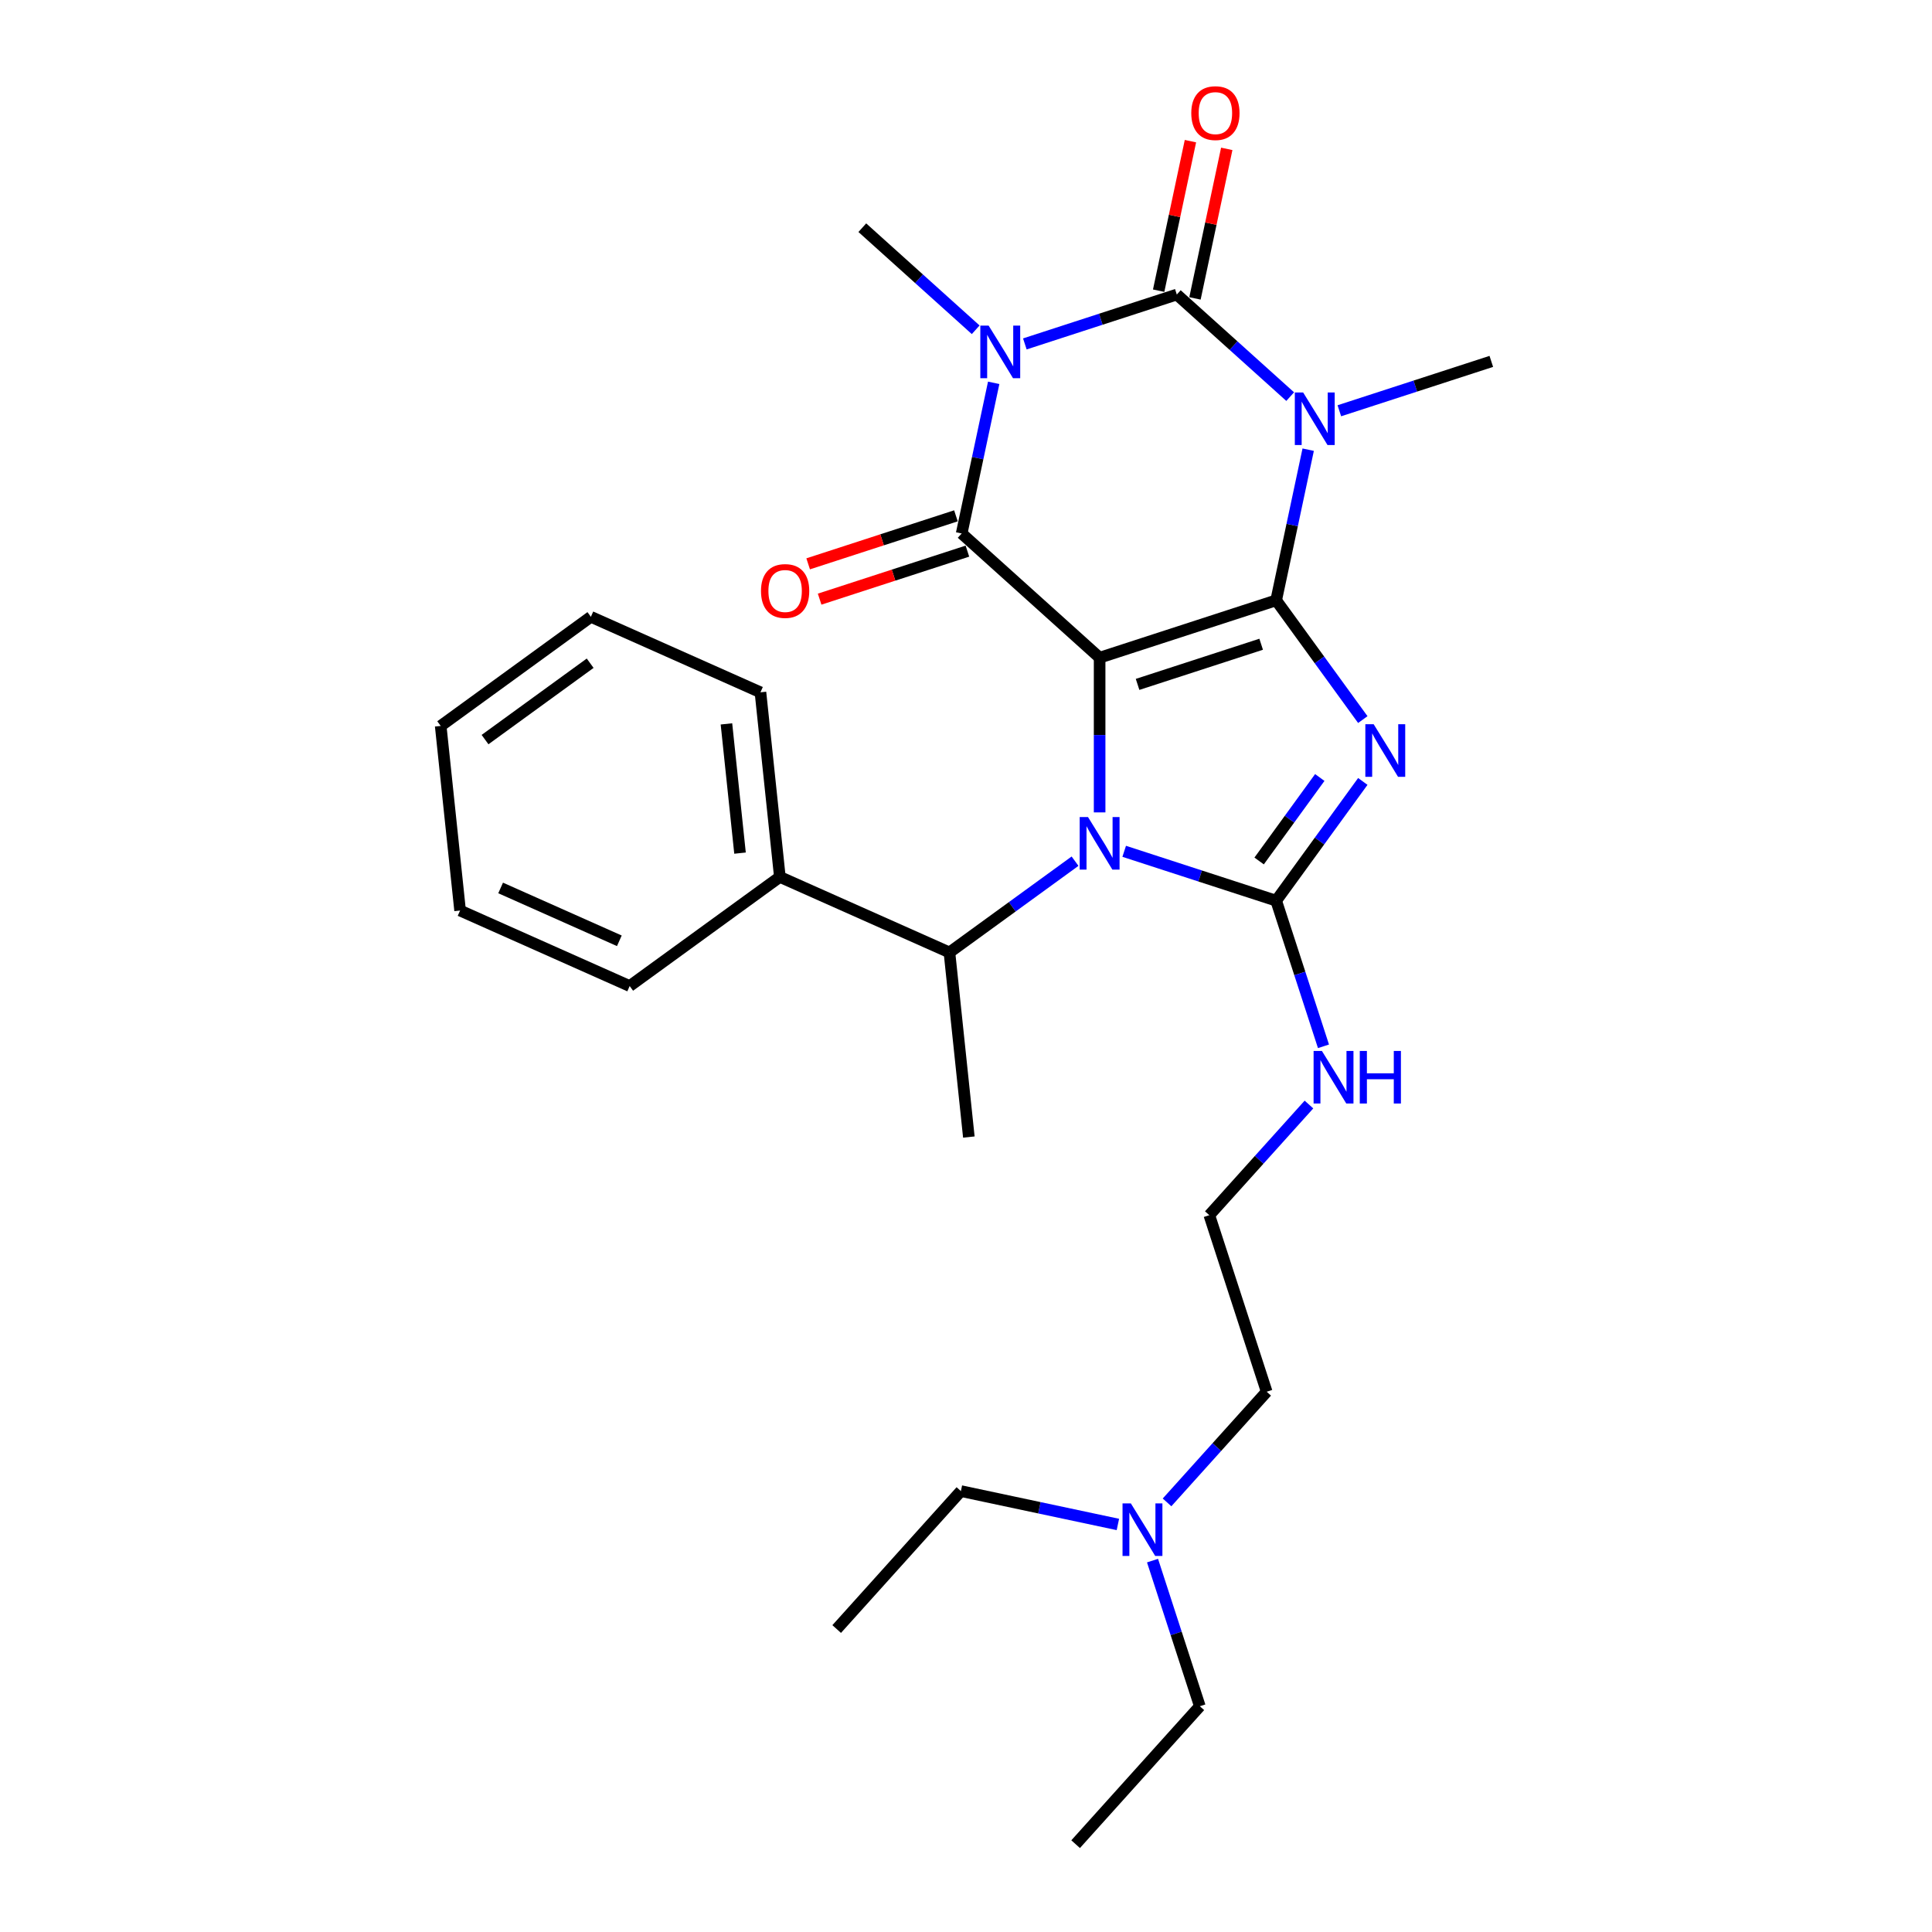 <?xml version='1.0' encoding='iso-8859-1'?>
<svg version='1.1' baseProfile='full'
              xmlns='http://www.w3.org/2000/svg'
                      xmlns:rdkit='http://www.rdkit.org/xml'
                      xmlns:xlink='http://www.w3.org/1999/xlink'
                  xml:space='preserve'
width='1000px' height='1000px' viewBox='0 0 1000 1000'>
<!-- END OF HEADER -->
<rect style='opacity:1.0;fill:#FFFFFF;stroke:none' width='1000' height='1000' x='0' y='0'> </rect>
<path class='bond-0' d='M 660.542,310.729 L 569.162,340.42' style='fill:none;fill-rule:evenodd;stroke:#000000;stroke-width:6px;stroke-linecap:butt;stroke-linejoin:miter;stroke-opacity:1' />
<path class='bond-0' d='M 652.773,333.458 L 588.807,354.242' style='fill:none;fill-rule:evenodd;stroke:#000000;stroke-width:6px;stroke-linecap:butt;stroke-linejoin:miter;stroke-opacity:1' />
<path class='bond-1' d='M 660.542,310.729 L 682.965,341.591' style='fill:none;fill-rule:evenodd;stroke:#000000;stroke-width:6px;stroke-linecap:butt;stroke-linejoin:miter;stroke-opacity:1' />
<path class='bond-1' d='M 682.965,341.591 L 705.388,372.454' style='fill:none;fill-rule:evenodd;stroke:#0000FF;stroke-width:6px;stroke-linecap:butt;stroke-linejoin:miter;stroke-opacity:1' />
<path class='bond-2' d='M 660.542,310.729 L 668.829,271.741' style='fill:none;fill-rule:evenodd;stroke:#000000;stroke-width:6px;stroke-linecap:butt;stroke-linejoin:miter;stroke-opacity:1' />
<path class='bond-2' d='M 668.829,271.741 L 677.116,232.753' style='fill:none;fill-rule:evenodd;stroke:#0000FF;stroke-width:6px;stroke-linecap:butt;stroke-linejoin:miter;stroke-opacity:1' />
<path class='bond-3' d='M 569.162,340.42 L 569.162,380.458' style='fill:none;fill-rule:evenodd;stroke:#000000;stroke-width:6px;stroke-linecap:butt;stroke-linejoin:miter;stroke-opacity:1' />
<path class='bond-3' d='M 569.162,380.458 L 569.162,420.495' style='fill:none;fill-rule:evenodd;stroke:#0000FF;stroke-width:6px;stroke-linecap:butt;stroke-linejoin:miter;stroke-opacity:1' />
<path class='bond-6' d='M 569.162,340.42 L 497.758,276.128' style='fill:none;fill-rule:evenodd;stroke:#000000;stroke-width:6px;stroke-linecap:butt;stroke-linejoin:miter;stroke-opacity:1' />
<path class='bond-7' d='M 705.388,404.469 L 682.965,435.331' style='fill:none;fill-rule:evenodd;stroke:#0000FF;stroke-width:6px;stroke-linecap:butt;stroke-linejoin:miter;stroke-opacity:1' />
<path class='bond-7' d='M 682.965,435.331 L 660.542,466.194' style='fill:none;fill-rule:evenodd;stroke:#000000;stroke-width:6px;stroke-linecap:butt;stroke-linejoin:miter;stroke-opacity:1' />
<path class='bond-7' d='M 683.115,402.432 L 667.419,424.036' style='fill:none;fill-rule:evenodd;stroke:#0000FF;stroke-width:6px;stroke-linecap:butt;stroke-linejoin:miter;stroke-opacity:1' />
<path class='bond-7' d='M 667.419,424.036 L 651.722,445.64' style='fill:none;fill-rule:evenodd;stroke:#000000;stroke-width:6px;stroke-linecap:butt;stroke-linejoin:miter;stroke-opacity:1' />
<path class='bond-5' d='M 667.798,205.291 L 638.456,178.872' style='fill:none;fill-rule:evenodd;stroke:#0000FF;stroke-width:6px;stroke-linecap:butt;stroke-linejoin:miter;stroke-opacity:1' />
<path class='bond-5' d='M 638.456,178.872 L 609.115,152.453' style='fill:none;fill-rule:evenodd;stroke:#000000;stroke-width:6px;stroke-linecap:butt;stroke-linejoin:miter;stroke-opacity:1' />
<path class='bond-13' d='M 693.24,212.612 L 732.57,199.833' style='fill:none;fill-rule:evenodd;stroke:#0000FF;stroke-width:6px;stroke-linecap:butt;stroke-linejoin:miter;stroke-opacity:1' />
<path class='bond-13' d='M 732.57,199.833 L 771.899,187.054' style='fill:none;fill-rule:evenodd;stroke:#000000;stroke-width:6px;stroke-linecap:butt;stroke-linejoin:miter;stroke-opacity:1' />
<path class='bond-8' d='M 556.44,445.745 L 523.935,469.362' style='fill:none;fill-rule:evenodd;stroke:#0000FF;stroke-width:6px;stroke-linecap:butt;stroke-linejoin:miter;stroke-opacity:1' />
<path class='bond-8' d='M 523.935,469.362 L 491.429,492.979' style='fill:none;fill-rule:evenodd;stroke:#000000;stroke-width:6px;stroke-linecap:butt;stroke-linejoin:miter;stroke-opacity:1' />
<path class='bond-28' d='M 581.883,440.636 L 621.213,453.415' style='fill:none;fill-rule:evenodd;stroke:#0000FF;stroke-width:6px;stroke-linecap:butt;stroke-linejoin:miter;stroke-opacity:1' />
<path class='bond-28' d='M 621.213,453.415 L 660.542,466.194' style='fill:none;fill-rule:evenodd;stroke:#000000;stroke-width:6px;stroke-linecap:butt;stroke-linejoin:miter;stroke-opacity:1' />
<path class='bond-4' d='M 530.456,178.011 L 569.786,165.232' style='fill:none;fill-rule:evenodd;stroke:#0000FF;stroke-width:6px;stroke-linecap:butt;stroke-linejoin:miter;stroke-opacity:1' />
<path class='bond-4' d='M 569.786,165.232 L 609.115,152.453' style='fill:none;fill-rule:evenodd;stroke:#000000;stroke-width:6px;stroke-linecap:butt;stroke-linejoin:miter;stroke-opacity:1' />
<path class='bond-14' d='M 505.014,170.69 L 475.673,144.271' style='fill:none;fill-rule:evenodd;stroke:#0000FF;stroke-width:6px;stroke-linecap:butt;stroke-linejoin:miter;stroke-opacity:1' />
<path class='bond-14' d='M 475.673,144.271 L 446.332,117.853' style='fill:none;fill-rule:evenodd;stroke:#000000;stroke-width:6px;stroke-linecap:butt;stroke-linejoin:miter;stroke-opacity:1' />
<path class='bond-29' d='M 514.333,198.152 L 506.045,237.14' style='fill:none;fill-rule:evenodd;stroke:#0000FF;stroke-width:6px;stroke-linecap:butt;stroke-linejoin:miter;stroke-opacity:1' />
<path class='bond-29' d='M 506.045,237.14 L 497.758,276.128' style='fill:none;fill-rule:evenodd;stroke:#000000;stroke-width:6px;stroke-linecap:butt;stroke-linejoin:miter;stroke-opacity:1' />
<path class='bond-9' d='M 618.514,154.451 L 626.74,115.751' style='fill:none;fill-rule:evenodd;stroke:#000000;stroke-width:6px;stroke-linecap:butt;stroke-linejoin:miter;stroke-opacity:1' />
<path class='bond-9' d='M 626.74,115.751 L 634.965,77.052' style='fill:none;fill-rule:evenodd;stroke:#FF0000;stroke-width:6px;stroke-linecap:butt;stroke-linejoin:miter;stroke-opacity:1' />
<path class='bond-9' d='M 599.717,150.456 L 607.943,111.756' style='fill:none;fill-rule:evenodd;stroke:#000000;stroke-width:6px;stroke-linecap:butt;stroke-linejoin:miter;stroke-opacity:1' />
<path class='bond-9' d='M 607.943,111.756 L 616.169,73.056' style='fill:none;fill-rule:evenodd;stroke:#FF0000;stroke-width:6px;stroke-linecap:butt;stroke-linejoin:miter;stroke-opacity:1' />
<path class='bond-10' d='M 494.789,266.99 L 456.545,279.416' style='fill:none;fill-rule:evenodd;stroke:#000000;stroke-width:6px;stroke-linecap:butt;stroke-linejoin:miter;stroke-opacity:1' />
<path class='bond-10' d='M 456.545,279.416 L 418.302,291.842' style='fill:none;fill-rule:evenodd;stroke:#FF0000;stroke-width:6px;stroke-linecap:butt;stroke-linejoin:miter;stroke-opacity:1' />
<path class='bond-10' d='M 500.727,285.266 L 462.484,297.692' style='fill:none;fill-rule:evenodd;stroke:#000000;stroke-width:6px;stroke-linecap:butt;stroke-linejoin:miter;stroke-opacity:1' />
<path class='bond-10' d='M 462.484,297.692 L 424.24,310.118' style='fill:none;fill-rule:evenodd;stroke:#FF0000;stroke-width:6px;stroke-linecap:butt;stroke-linejoin:miter;stroke-opacity:1' />
<path class='bond-11' d='M 660.542,466.194 L 672.787,503.88' style='fill:none;fill-rule:evenodd;stroke:#000000;stroke-width:6px;stroke-linecap:butt;stroke-linejoin:miter;stroke-opacity:1' />
<path class='bond-11' d='M 672.787,503.88 L 685.032,541.567' style='fill:none;fill-rule:evenodd;stroke:#0000FF;stroke-width:6px;stroke-linecap:butt;stroke-linejoin:miter;stroke-opacity:1' />
<path class='bond-12' d='M 491.429,492.979 L 403.653,453.898' style='fill:none;fill-rule:evenodd;stroke:#000000;stroke-width:6px;stroke-linecap:butt;stroke-linejoin:miter;stroke-opacity:1' />
<path class='bond-17' d='M 491.429,492.979 L 501.473,588.535' style='fill:none;fill-rule:evenodd;stroke:#000000;stroke-width:6px;stroke-linecap:butt;stroke-linejoin:miter;stroke-opacity:1' />
<path class='bond-16' d='M 677.512,571.703 L 651.727,600.34' style='fill:none;fill-rule:evenodd;stroke:#0000FF;stroke-width:6px;stroke-linecap:butt;stroke-linejoin:miter;stroke-opacity:1' />
<path class='bond-16' d='M 651.727,600.34 L 625.941,628.978' style='fill:none;fill-rule:evenodd;stroke:#000000;stroke-width:6px;stroke-linecap:butt;stroke-linejoin:miter;stroke-opacity:1' />
<path class='bond-19' d='M 403.653,453.898 L 393.61,358.342' style='fill:none;fill-rule:evenodd;stroke:#000000;stroke-width:6px;stroke-linecap:butt;stroke-linejoin:miter;stroke-opacity:1' />
<path class='bond-19' d='M 383.035,441.574 L 376.005,374.684' style='fill:none;fill-rule:evenodd;stroke:#000000;stroke-width:6px;stroke-linecap:butt;stroke-linejoin:miter;stroke-opacity:1' />
<path class='bond-20' d='M 403.653,453.898 L 325.92,510.375' style='fill:none;fill-rule:evenodd;stroke:#000000;stroke-width:6px;stroke-linecap:butt;stroke-linejoin:miter;stroke-opacity:1' />
<path class='bond-15' d='M 604.062,777.633 L 629.847,748.996' style='fill:none;fill-rule:evenodd;stroke:#0000FF;stroke-width:6px;stroke-linecap:butt;stroke-linejoin:miter;stroke-opacity:1' />
<path class='bond-15' d='M 629.847,748.996 L 655.633,720.358' style='fill:none;fill-rule:evenodd;stroke:#000000;stroke-width:6px;stroke-linecap:butt;stroke-linejoin:miter;stroke-opacity:1' />
<path class='bond-21' d='M 596.542,807.769 L 608.787,845.456' style='fill:none;fill-rule:evenodd;stroke:#0000FF;stroke-width:6px;stroke-linecap:butt;stroke-linejoin:miter;stroke-opacity:1' />
<path class='bond-21' d='M 608.787,845.456 L 621.032,883.142' style='fill:none;fill-rule:evenodd;stroke:#000000;stroke-width:6px;stroke-linecap:butt;stroke-linejoin:miter;stroke-opacity:1' />
<path class='bond-22' d='M 578.619,789.058 L 537.988,780.421' style='fill:none;fill-rule:evenodd;stroke:#0000FF;stroke-width:6px;stroke-linecap:butt;stroke-linejoin:miter;stroke-opacity:1' />
<path class='bond-22' d='M 537.988,780.421 L 497.357,771.785' style='fill:none;fill-rule:evenodd;stroke:#000000;stroke-width:6px;stroke-linecap:butt;stroke-linejoin:miter;stroke-opacity:1' />
<path class='bond-18' d='M 625.941,628.978 L 655.633,720.358' style='fill:none;fill-rule:evenodd;stroke:#000000;stroke-width:6px;stroke-linecap:butt;stroke-linejoin:miter;stroke-opacity:1' />
<path class='bond-26' d='M 393.61,358.342 L 305.834,319.261' style='fill:none;fill-rule:evenodd;stroke:#000000;stroke-width:6px;stroke-linecap:butt;stroke-linejoin:miter;stroke-opacity:1' />
<path class='bond-25' d='M 325.92,510.375 L 238.144,471.294' style='fill:none;fill-rule:evenodd;stroke:#000000;stroke-width:6px;stroke-linecap:butt;stroke-linejoin:miter;stroke-opacity:1' />
<path class='bond-25' d='M 320.57,486.957 L 259.127,459.601' style='fill:none;fill-rule:evenodd;stroke:#000000;stroke-width:6px;stroke-linecap:butt;stroke-linejoin:miter;stroke-opacity:1' />
<path class='bond-23' d='M 621.032,883.142 L 556.74,954.545' style='fill:none;fill-rule:evenodd;stroke:#000000;stroke-width:6px;stroke-linecap:butt;stroke-linejoin:miter;stroke-opacity:1' />
<path class='bond-24' d='M 497.357,771.785 L 433.065,843.188' style='fill:none;fill-rule:evenodd;stroke:#000000;stroke-width:6px;stroke-linecap:butt;stroke-linejoin:miter;stroke-opacity:1' />
<path class='bond-27' d='M 238.144,471.294 L 228.101,375.738' style='fill:none;fill-rule:evenodd;stroke:#000000;stroke-width:6px;stroke-linecap:butt;stroke-linejoin:miter;stroke-opacity:1' />
<path class='bond-30' d='M 305.834,319.261 L 228.101,375.738' style='fill:none;fill-rule:evenodd;stroke:#000000;stroke-width:6px;stroke-linecap:butt;stroke-linejoin:miter;stroke-opacity:1' />
<path class='bond-30' d='M 305.469,343.279 L 251.056,382.813' style='fill:none;fill-rule:evenodd;stroke:#000000;stroke-width:6px;stroke-linecap:butt;stroke-linejoin:miter;stroke-opacity:1' />
<path  class='atom-2' d='M 711.003 374.856
L 719.92 389.268
Q 720.804 390.69, 722.226 393.266
Q 723.648 395.841, 723.725 395.994
L 723.725 374.856
L 727.338 374.856
L 727.338 402.067
L 723.61 402.067
L 714.04 386.309
Q 712.925 384.464, 711.734 382.35
Q 710.581 380.237, 710.235 379.583
L 710.235 402.067
L 706.699 402.067
L 706.699 374.856
L 711.003 374.856
' fill='#0000FF'/>
<path  class='atom-3' d='M 674.504 203.14
L 683.421 217.552
Q 684.305 218.975, 685.727 221.55
Q 687.149 224.125, 687.225 224.278
L 687.225 203.14
L 690.838 203.14
L 690.838 230.351
L 687.11 230.351
L 677.54 214.593
Q 676.426 212.748, 675.234 210.635
Q 674.081 208.521, 673.735 207.867
L 673.735 230.351
L 670.2 230.351
L 670.2 203.14
L 674.504 203.14
' fill='#0000FF'/>
<path  class='atom-4' d='M 563.147 422.897
L 572.064 437.31
Q 572.948 438.732, 574.37 441.307
Q 575.792 443.882, 575.868 444.036
L 575.868 422.897
L 579.481 422.897
L 579.481 450.108
L 575.753 450.108
L 566.183 434.351
Q 565.069 432.506, 563.877 430.392
Q 562.724 428.278, 562.378 427.625
L 562.378 450.108
L 558.843 450.108
L 558.843 422.897
L 563.147 422.897
' fill='#0000FF'/>
<path  class='atom-5' d='M 511.72 168.539
L 520.637 182.952
Q 521.521 184.374, 522.943 186.949
Q 524.365 189.524, 524.442 189.678
L 524.442 168.539
L 528.054 168.539
L 528.054 195.75
L 524.326 195.75
L 514.757 179.992
Q 513.642 178.148, 512.451 176.034
Q 511.298 173.92, 510.952 173.267
L 510.952 195.75
L 507.416 195.75
L 507.416 168.539
L 511.72 168.539
' fill='#0000FF'/>
<path  class='atom-10' d='M 616.601 58.547
Q 616.601 52.013, 619.83 48.362
Q 623.058 44.711, 629.092 44.711
Q 635.126 44.711, 638.355 48.362
Q 641.583 52.013, 641.583 58.547
Q 641.583 65.157, 638.316 68.924
Q 635.049 72.652, 629.092 72.652
Q 623.097 72.652, 619.83 68.924
Q 616.601 65.196, 616.601 58.547
M 629.092 69.577
Q 633.243 69.577, 635.472 66.81
Q 637.74 64.004, 637.74 58.547
Q 637.74 53.205, 635.472 50.514
Q 633.243 47.786, 629.092 47.786
Q 624.941 47.786, 622.674 50.476
Q 620.445 53.166, 620.445 58.547
Q 620.445 64.043, 622.674 66.81
Q 624.941 69.577, 629.092 69.577
' fill='#FF0000'/>
<path  class='atom-11' d='M 393.887 305.896
Q 393.887 299.362, 397.116 295.711
Q 400.344 292.06, 406.378 292.06
Q 412.412 292.06, 415.64 295.711
Q 418.869 299.362, 418.869 305.896
Q 418.869 312.507, 415.602 316.273
Q 412.335 320.001, 406.378 320.001
Q 400.382 320.001, 397.116 316.273
Q 393.887 312.545, 393.887 305.896
M 406.378 316.926
Q 410.529 316.926, 412.758 314.159
Q 415.026 311.354, 415.026 305.896
Q 415.026 300.554, 412.758 297.863
Q 410.529 295.135, 406.378 295.135
Q 402.227 295.135, 399.96 297.825
Q 397.731 300.515, 397.731 305.896
Q 397.731 311.392, 399.96 314.159
Q 402.227 316.926, 406.378 316.926
' fill='#FF0000'/>
<path  class='atom-12' d='M 684.219 543.969
L 693.135 558.381
Q 694.019 559.803, 695.441 562.378
Q 696.863 564.954, 696.94 565.107
L 696.94 543.969
L 700.553 543.969
L 700.553 571.18
L 696.825 571.18
L 687.255 555.422
Q 686.14 553.577, 684.949 551.463
Q 683.796 549.35, 683.45 548.696
L 683.45 571.18
L 679.914 571.18
L 679.914 543.969
L 684.219 543.969
' fill='#0000FF'/>
<path  class='atom-12' d='M 703.82 543.969
L 707.509 543.969
L 707.509 555.537
L 721.422 555.537
L 721.422 543.969
L 725.111 543.969
L 725.111 571.18
L 721.422 571.18
L 721.422 558.612
L 707.509 558.612
L 707.509 571.18
L 703.82 571.18
L 703.82 543.969
' fill='#0000FF'/>
<path  class='atom-16' d='M 585.326 778.156
L 594.242 792.569
Q 595.126 793.991, 596.548 796.566
Q 597.97 799.141, 598.047 799.295
L 598.047 778.156
L 601.66 778.156
L 601.66 805.367
L 597.932 805.367
L 588.362 789.609
Q 587.247 787.765, 586.056 785.651
Q 584.903 783.537, 584.557 782.884
L 584.557 805.367
L 581.021 805.367
L 581.021 778.156
L 585.326 778.156
' fill='#0000FF'/>
</svg>
